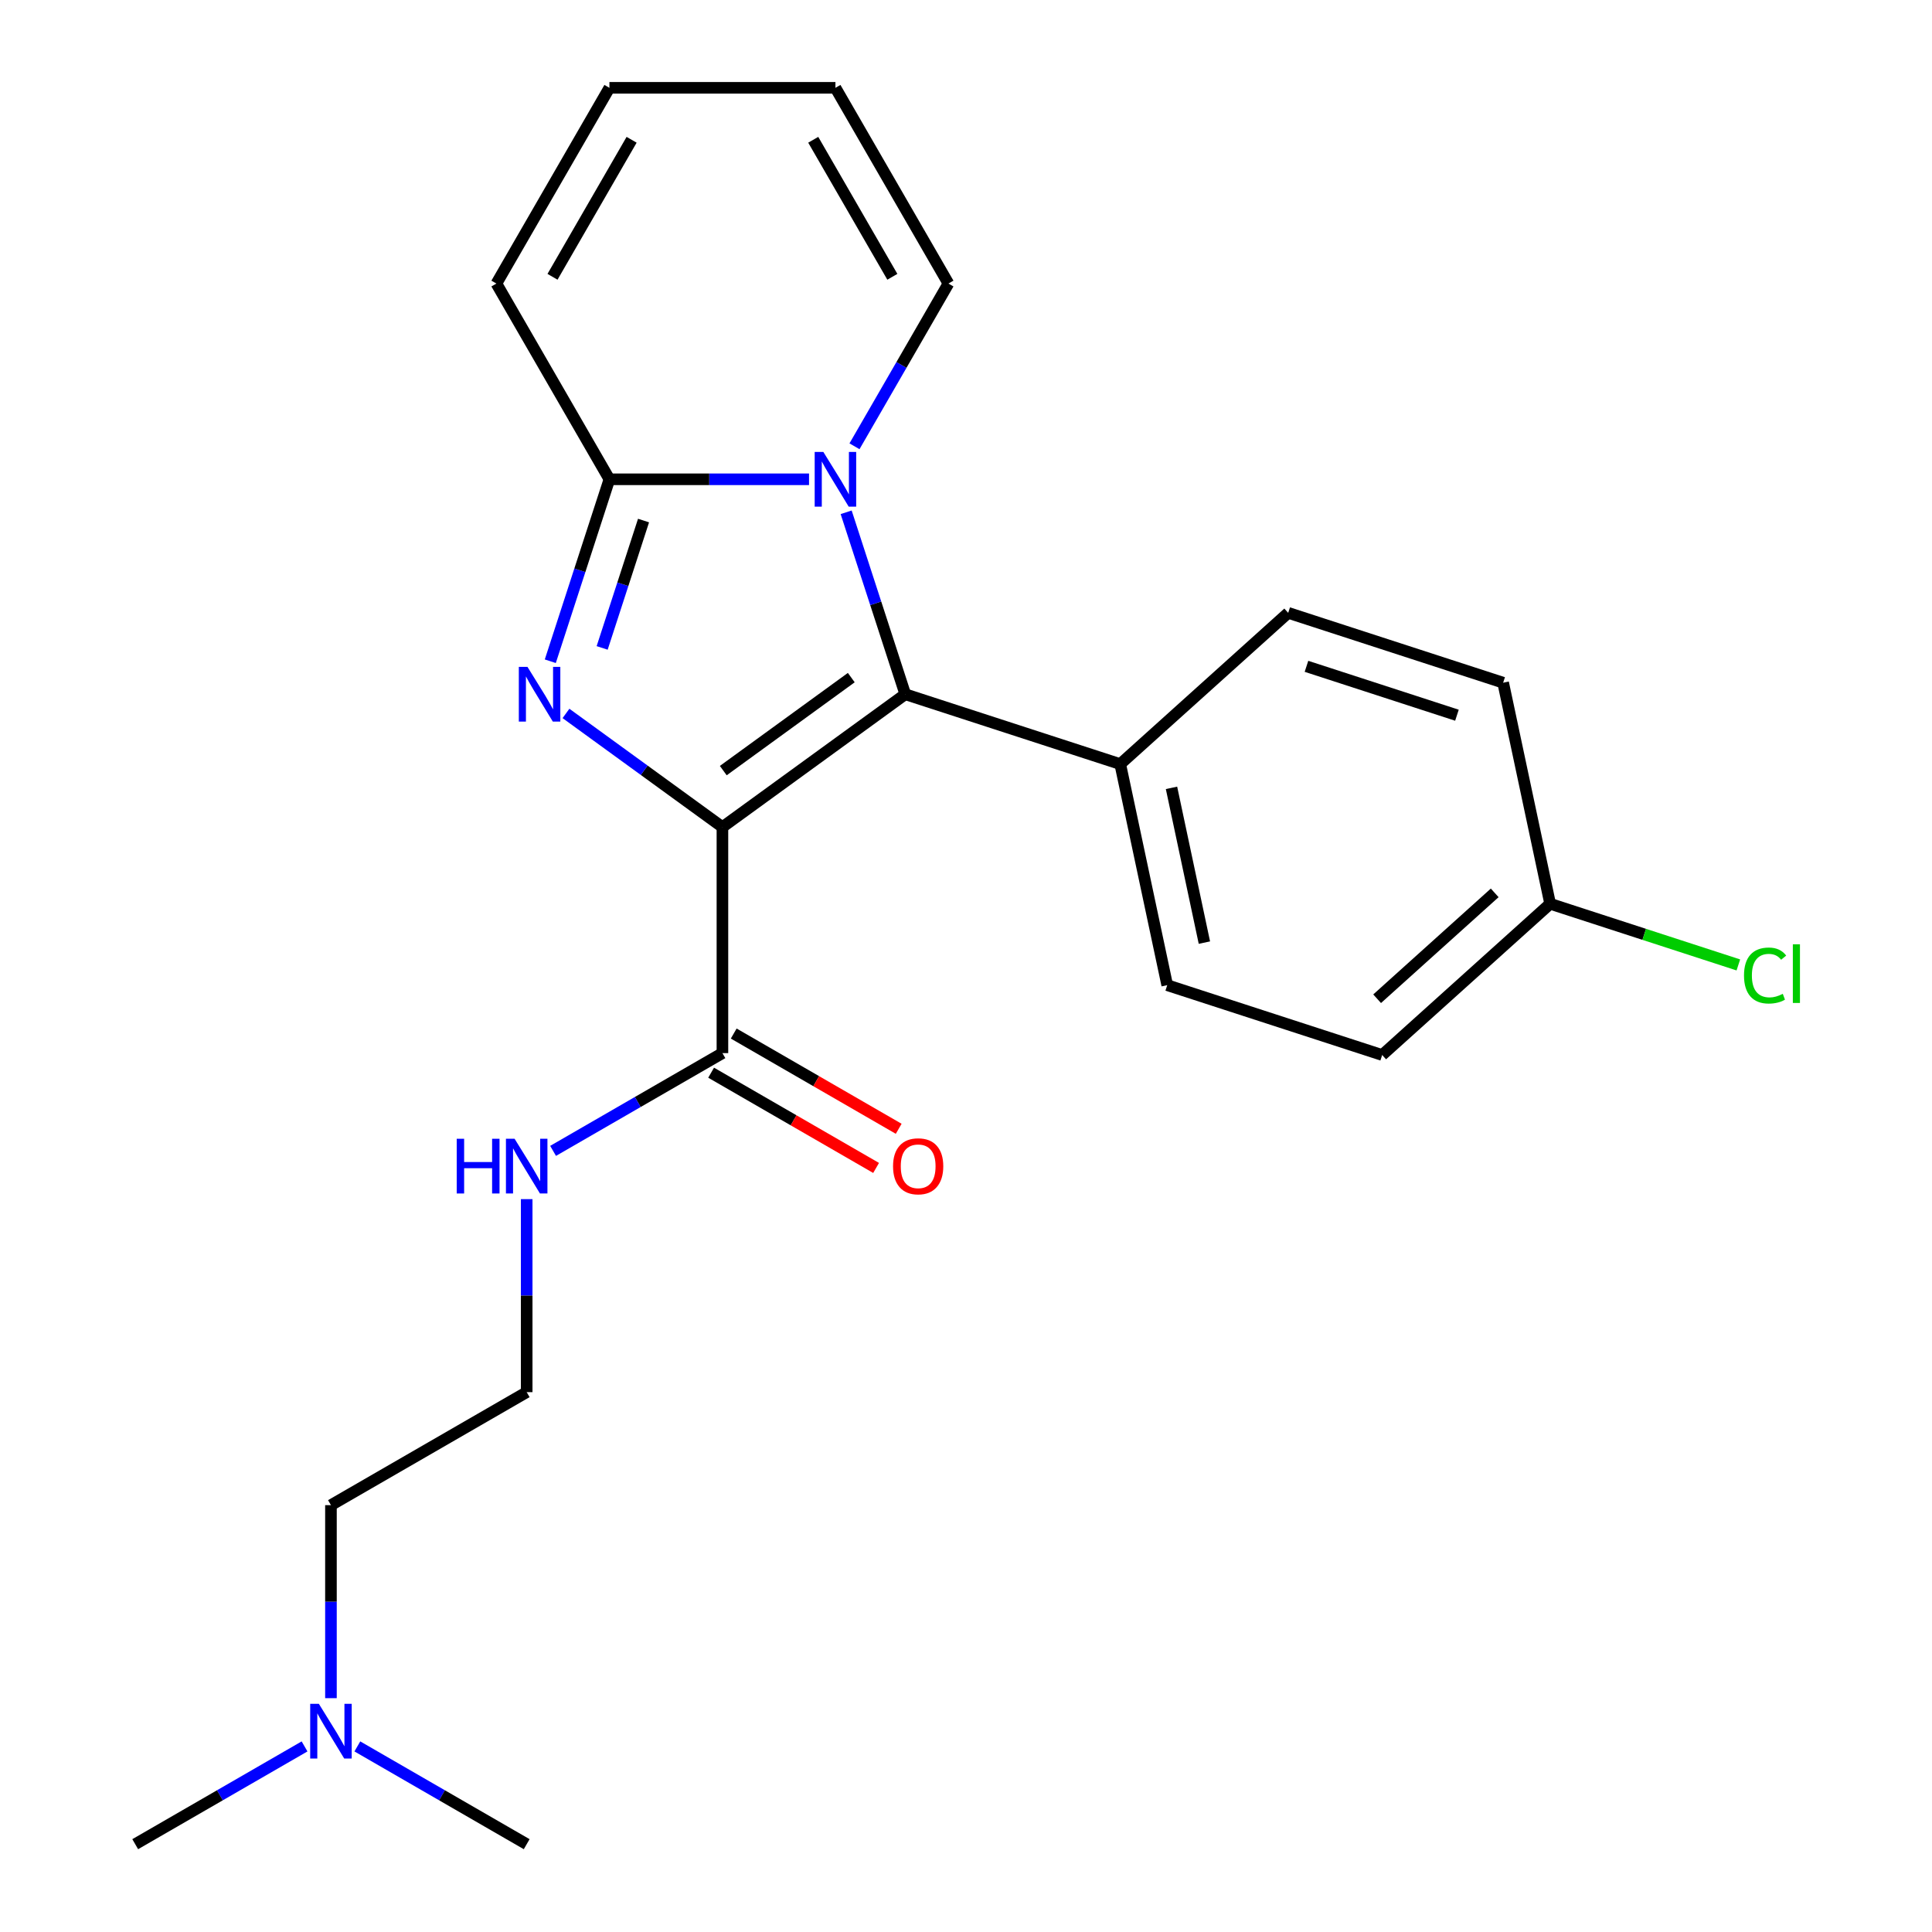 <?xml version='1.0' encoding='iso-8859-1'?>
<svg version='1.1' baseProfile='full'
              xmlns='http://www.w3.org/2000/svg'
                      xmlns:rdkit='http://www.rdkit.org/xml'
                      xmlns:xlink='http://www.w3.org/1999/xlink'
                  xml:space='preserve'
width='1000px' height='1000px' viewBox='0 0 1000 1000'>
<!-- END OF HEADER -->
<rect style='opacity:1.0;fill:#FFFFFF;stroke:none' width='1000' height='1000' x='0' y='0'> </rect>
<path class='bond-0' d='M 373.926,428.105 L 333.436,398.688' style='fill:none;fill-rule:evenodd;stroke:#000000;stroke-width:6px;stroke-linecap:butt;stroke-linejoin:miter;stroke-opacity:1' />
<path class='bond-0' d='M 333.436,398.688 L 292.947,369.27' style='fill:none;fill-rule:evenodd;stroke:#0000FF;stroke-width:6px;stroke-linecap:butt;stroke-linejoin:miter;stroke-opacity:1' />
<path class='bond-1' d='M 373.926,428.105 L 468.57,359.342' style='fill:none;fill-rule:evenodd;stroke:#000000;stroke-width:6px;stroke-linecap:butt;stroke-linejoin:miter;stroke-opacity:1' />
<path class='bond-1' d='M 374.37,398.862 L 440.621,350.728' style='fill:none;fill-rule:evenodd;stroke:#000000;stroke-width:6px;stroke-linecap:butt;stroke-linejoin:miter;stroke-opacity:1' />
<path class='bond-4' d='M 373.926,428.105 L 373.926,545.092' style='fill:none;fill-rule:evenodd;stroke:#000000;stroke-width:6px;stroke-linecap:butt;stroke-linejoin:miter;stroke-opacity:1' />
<path class='bond-3' d='M 284.833,342.258 L 300.133,295.17' style='fill:none;fill-rule:evenodd;stroke:#0000FF;stroke-width:6px;stroke-linecap:butt;stroke-linejoin:miter;stroke-opacity:1' />
<path class='bond-3' d='M 300.133,295.17 L 315.433,248.081' style='fill:none;fill-rule:evenodd;stroke:#000000;stroke-width:6px;stroke-linecap:butt;stroke-linejoin:miter;stroke-opacity:1' />
<path class='bond-3' d='M 311.675,335.361 L 322.385,302.4' style='fill:none;fill-rule:evenodd;stroke:#0000FF;stroke-width:6px;stroke-linecap:butt;stroke-linejoin:miter;stroke-opacity:1' />
<path class='bond-3' d='M 322.385,302.4 L 333.095,269.438' style='fill:none;fill-rule:evenodd;stroke:#000000;stroke-width:6px;stroke-linecap:butt;stroke-linejoin:miter;stroke-opacity:1' />
<path class='bond-2' d='M 468.57,359.342 L 453.271,312.254' style='fill:none;fill-rule:evenodd;stroke:#000000;stroke-width:6px;stroke-linecap:butt;stroke-linejoin:miter;stroke-opacity:1' />
<path class='bond-2' d='M 453.271,312.254 L 437.971,265.166' style='fill:none;fill-rule:evenodd;stroke:#0000FF;stroke-width:6px;stroke-linecap:butt;stroke-linejoin:miter;stroke-opacity:1' />
<path class='bond-5' d='M 468.57,359.342 L 579.831,395.493' style='fill:none;fill-rule:evenodd;stroke:#000000;stroke-width:6px;stroke-linecap:butt;stroke-linejoin:miter;stroke-opacity:1' />
<path class='bond-6' d='M 442.283,230.997 L 466.598,188.882' style='fill:none;fill-rule:evenodd;stroke:#0000FF;stroke-width:6px;stroke-linecap:butt;stroke-linejoin:miter;stroke-opacity:1' />
<path class='bond-6' d='M 466.598,188.882 L 490.913,146.768' style='fill:none;fill-rule:evenodd;stroke:#000000;stroke-width:6px;stroke-linecap:butt;stroke-linejoin:miter;stroke-opacity:1' />
<path class='bond-23' d='M 418.755,248.081 L 367.094,248.081' style='fill:none;fill-rule:evenodd;stroke:#0000FF;stroke-width:6px;stroke-linecap:butt;stroke-linejoin:miter;stroke-opacity:1' />
<path class='bond-23' d='M 367.094,248.081 L 315.433,248.081' style='fill:none;fill-rule:evenodd;stroke:#000000;stroke-width:6px;stroke-linecap:butt;stroke-linejoin:miter;stroke-opacity:1' />
<path class='bond-7' d='M 315.433,248.081 L 256.939,146.768' style='fill:none;fill-rule:evenodd;stroke:#000000;stroke-width:6px;stroke-linecap:butt;stroke-linejoin:miter;stroke-opacity:1' />
<path class='bond-8' d='M 368.077,555.223 L 410.771,579.873' style='fill:none;fill-rule:evenodd;stroke:#000000;stroke-width:6px;stroke-linecap:butt;stroke-linejoin:miter;stroke-opacity:1' />
<path class='bond-8' d='M 410.771,579.873 L 453.466,604.523' style='fill:none;fill-rule:evenodd;stroke:#FF0000;stroke-width:6px;stroke-linecap:butt;stroke-linejoin:miter;stroke-opacity:1' />
<path class='bond-8' d='M 379.775,534.961 L 422.47,559.61' style='fill:none;fill-rule:evenodd;stroke:#000000;stroke-width:6px;stroke-linecap:butt;stroke-linejoin:miter;stroke-opacity:1' />
<path class='bond-8' d='M 422.47,559.61 L 465.164,584.26' style='fill:none;fill-rule:evenodd;stroke:#FF0000;stroke-width:6px;stroke-linecap:butt;stroke-linejoin:miter;stroke-opacity:1' />
<path class='bond-11' d='M 373.926,545.092 L 330.102,570.394' style='fill:none;fill-rule:evenodd;stroke:#000000;stroke-width:6px;stroke-linecap:butt;stroke-linejoin:miter;stroke-opacity:1' />
<path class='bond-11' d='M 330.102,570.394 L 286.277,595.696' style='fill:none;fill-rule:evenodd;stroke:#0000FF;stroke-width:6px;stroke-linecap:butt;stroke-linejoin:miter;stroke-opacity:1' />
<path class='bond-12' d='M 579.831,395.493 L 604.154,509.923' style='fill:none;fill-rule:evenodd;stroke:#000000;stroke-width:6px;stroke-linecap:butt;stroke-linejoin:miter;stroke-opacity:1' />
<path class='bond-12' d='M 606.366,407.793 L 623.392,487.894' style='fill:none;fill-rule:evenodd;stroke:#000000;stroke-width:6px;stroke-linecap:butt;stroke-linejoin:miter;stroke-opacity:1' />
<path class='bond-13' d='M 579.831,395.493 L 666.769,317.214' style='fill:none;fill-rule:evenodd;stroke:#000000;stroke-width:6px;stroke-linecap:butt;stroke-linejoin:miter;stroke-opacity:1' />
<path class='bond-9' d='M 490.913,146.768 L 432.42,45.455' style='fill:none;fill-rule:evenodd;stroke:#000000;stroke-width:6px;stroke-linecap:butt;stroke-linejoin:miter;stroke-opacity:1' />
<path class='bond-9' d='M 461.876,143.27 L 420.931,72.35' style='fill:none;fill-rule:evenodd;stroke:#000000;stroke-width:6px;stroke-linecap:butt;stroke-linejoin:miter;stroke-opacity:1' />
<path class='bond-10' d='M 256.939,146.768 L 315.433,45.455' style='fill:none;fill-rule:evenodd;stroke:#000000;stroke-width:6px;stroke-linecap:butt;stroke-linejoin:miter;stroke-opacity:1' />
<path class='bond-10' d='M 285.976,143.27 L 326.922,72.35' style='fill:none;fill-rule:evenodd;stroke:#000000;stroke-width:6px;stroke-linecap:butt;stroke-linejoin:miter;stroke-opacity:1' />
<path class='bond-25' d='M 432.42,45.455 L 315.433,45.455' style='fill:none;fill-rule:evenodd;stroke:#000000;stroke-width:6px;stroke-linecap:butt;stroke-linejoin:miter;stroke-opacity:1' />
<path class='bond-19' d='M 272.613,620.67 L 272.613,670.621' style='fill:none;fill-rule:evenodd;stroke:#0000FF;stroke-width:6px;stroke-linecap:butt;stroke-linejoin:miter;stroke-opacity:1' />
<path class='bond-19' d='M 272.613,670.621 L 272.613,720.572' style='fill:none;fill-rule:evenodd;stroke:#000000;stroke-width:6px;stroke-linecap:butt;stroke-linejoin:miter;stroke-opacity:1' />
<path class='bond-16' d='M 604.154,509.923 L 715.415,546.074' style='fill:none;fill-rule:evenodd;stroke:#000000;stroke-width:6px;stroke-linecap:butt;stroke-linejoin:miter;stroke-opacity:1' />
<path class='bond-17' d='M 666.769,317.214 L 778.03,353.365' style='fill:none;fill-rule:evenodd;stroke:#000000;stroke-width:6px;stroke-linecap:butt;stroke-linejoin:miter;stroke-opacity:1' />
<path class='bond-17' d='M 676.228,344.889 L 754.111,370.194' style='fill:none;fill-rule:evenodd;stroke:#000000;stroke-width:6px;stroke-linecap:butt;stroke-linejoin:miter;stroke-opacity:1' />
<path class='bond-14' d='M 802.353,467.795 L 778.03,353.365' style='fill:none;fill-rule:evenodd;stroke:#000000;stroke-width:6px;stroke-linecap:butt;stroke-linejoin:miter;stroke-opacity:1' />
<path class='bond-18' d='M 802.353,467.795 L 851.061,483.621' style='fill:none;fill-rule:evenodd;stroke:#000000;stroke-width:6px;stroke-linecap:butt;stroke-linejoin:miter;stroke-opacity:1' />
<path class='bond-18' d='M 851.061,483.621 L 899.769,499.447' style='fill:none;fill-rule:evenodd;stroke:#00CC00;stroke-width:6px;stroke-linecap:butt;stroke-linejoin:miter;stroke-opacity:1' />
<path class='bond-24' d='M 802.353,467.795 L 715.415,546.074' style='fill:none;fill-rule:evenodd;stroke:#000000;stroke-width:6px;stroke-linecap:butt;stroke-linejoin:miter;stroke-opacity:1' />
<path class='bond-24' d='M 773.657,462.149 L 712.8,516.945' style='fill:none;fill-rule:evenodd;stroke:#000000;stroke-width:6px;stroke-linecap:butt;stroke-linejoin:miter;stroke-opacity:1' />
<path class='bond-15' d='M 171.299,878.967 L 171.299,829.016' style='fill:none;fill-rule:evenodd;stroke:#0000FF;stroke-width:6px;stroke-linecap:butt;stroke-linejoin:miter;stroke-opacity:1' />
<path class='bond-15' d='M 171.299,829.016 L 171.299,779.065' style='fill:none;fill-rule:evenodd;stroke:#000000;stroke-width:6px;stroke-linecap:butt;stroke-linejoin:miter;stroke-opacity:1' />
<path class='bond-21' d='M 157.635,903.941 L 113.81,929.243' style='fill:none;fill-rule:evenodd;stroke:#0000FF;stroke-width:6px;stroke-linecap:butt;stroke-linejoin:miter;stroke-opacity:1' />
<path class='bond-21' d='M 113.81,929.243 L 69.986,954.545' style='fill:none;fill-rule:evenodd;stroke:#000000;stroke-width:6px;stroke-linecap:butt;stroke-linejoin:miter;stroke-opacity:1' />
<path class='bond-22' d='M 184.964,903.941 L 228.788,929.243' style='fill:none;fill-rule:evenodd;stroke:#0000FF;stroke-width:6px;stroke-linecap:butt;stroke-linejoin:miter;stroke-opacity:1' />
<path class='bond-22' d='M 228.788,929.243 L 272.613,954.545' style='fill:none;fill-rule:evenodd;stroke:#000000;stroke-width:6px;stroke-linecap:butt;stroke-linejoin:miter;stroke-opacity:1' />
<path class='bond-20' d='M 272.613,720.572 L 171.299,779.065' style='fill:none;fill-rule:evenodd;stroke:#000000;stroke-width:6px;stroke-linecap:butt;stroke-linejoin:miter;stroke-opacity:1' />
<path  class='atom-1' d='M 273.022 345.182
L 282.302 360.182
Q 283.222 361.662, 284.702 364.342
Q 286.182 367.022, 286.262 367.182
L 286.262 345.182
L 290.022 345.182
L 290.022 373.502
L 286.142 373.502
L 276.182 357.102
Q 275.022 355.182, 273.782 352.982
Q 272.582 350.782, 272.222 350.102
L 272.222 373.502
L 268.542 373.502
L 268.542 345.182
L 273.022 345.182
' fill='#0000FF'/>
<path  class='atom-3' d='M 426.16 233.921
L 435.44 248.921
Q 436.36 250.401, 437.84 253.081
Q 439.32 255.761, 439.4 255.921
L 439.4 233.921
L 443.16 233.921
L 443.16 262.241
L 439.28 262.241
L 429.32 245.841
Q 428.16 243.921, 426.92 241.721
Q 425.72 239.521, 425.36 238.841
L 425.36 262.241
L 421.68 262.241
L 421.68 233.921
L 426.16 233.921
' fill='#0000FF'/>
<path  class='atom-9' d='M 462.24 603.665
Q 462.24 596.865, 465.6 593.065
Q 468.96 589.265, 475.24 589.265
Q 481.52 589.265, 484.88 593.065
Q 488.24 596.865, 488.24 603.665
Q 488.24 610.545, 484.84 614.465
Q 481.44 618.345, 475.24 618.345
Q 469 618.345, 465.6 614.465
Q 462.24 610.585, 462.24 603.665
M 475.24 615.145
Q 479.56 615.145, 481.88 612.265
Q 484.24 609.345, 484.24 603.665
Q 484.24 598.105, 481.88 595.305
Q 479.56 592.465, 475.24 592.465
Q 470.92 592.465, 468.56 595.265
Q 466.24 598.065, 466.24 603.665
Q 466.24 609.385, 468.56 612.265
Q 470.92 615.145, 475.24 615.145
' fill='#FF0000'/>
<path  class='atom-12' d='M 236.393 589.425
L 240.233 589.425
L 240.233 601.465
L 254.713 601.465
L 254.713 589.425
L 258.553 589.425
L 258.553 617.745
L 254.713 617.745
L 254.713 604.665
L 240.233 604.665
L 240.233 617.745
L 236.393 617.745
L 236.393 589.425
' fill='#0000FF'/>
<path  class='atom-12' d='M 266.353 589.425
L 275.633 604.425
Q 276.553 605.905, 278.033 608.585
Q 279.513 611.265, 279.593 611.425
L 279.593 589.425
L 283.353 589.425
L 283.353 617.745
L 279.473 617.745
L 269.513 601.345
Q 268.353 599.425, 267.113 597.225
Q 265.913 595.025, 265.553 594.345
L 265.553 617.745
L 261.873 617.745
L 261.873 589.425
L 266.353 589.425
' fill='#0000FF'/>
<path  class='atom-16' d='M 165.039 881.892
L 174.319 896.892
Q 175.239 898.372, 176.719 901.052
Q 178.199 903.732, 178.279 903.892
L 178.279 881.892
L 182.039 881.892
L 182.039 910.212
L 178.159 910.212
L 168.199 893.812
Q 167.039 891.892, 165.799 889.692
Q 164.599 887.492, 164.239 886.812
L 164.239 910.212
L 160.559 910.212
L 160.559 881.892
L 165.039 881.892
' fill='#0000FF'/>
<path  class='atom-19' d='M 902.694 504.926
Q 902.694 497.886, 905.974 494.206
Q 909.294 490.486, 915.574 490.486
Q 921.414 490.486, 924.534 494.606
L 921.894 496.766
Q 919.614 493.766, 915.574 493.766
Q 911.294 493.766, 909.014 496.646
Q 906.774 499.486, 906.774 504.926
Q 906.774 510.526, 909.094 513.406
Q 911.454 516.286, 916.014 516.286
Q 919.134 516.286, 922.774 514.406
L 923.894 517.406
Q 922.414 518.366, 920.174 518.926
Q 917.934 519.486, 915.454 519.486
Q 909.294 519.486, 905.974 515.726
Q 902.694 511.966, 902.694 504.926
' fill='#00CC00'/>
<path  class='atom-19' d='M 927.974 488.766
L 931.654 488.766
L 931.654 519.126
L 927.974 519.126
L 927.974 488.766
' fill='#00CC00'/>
</svg>
